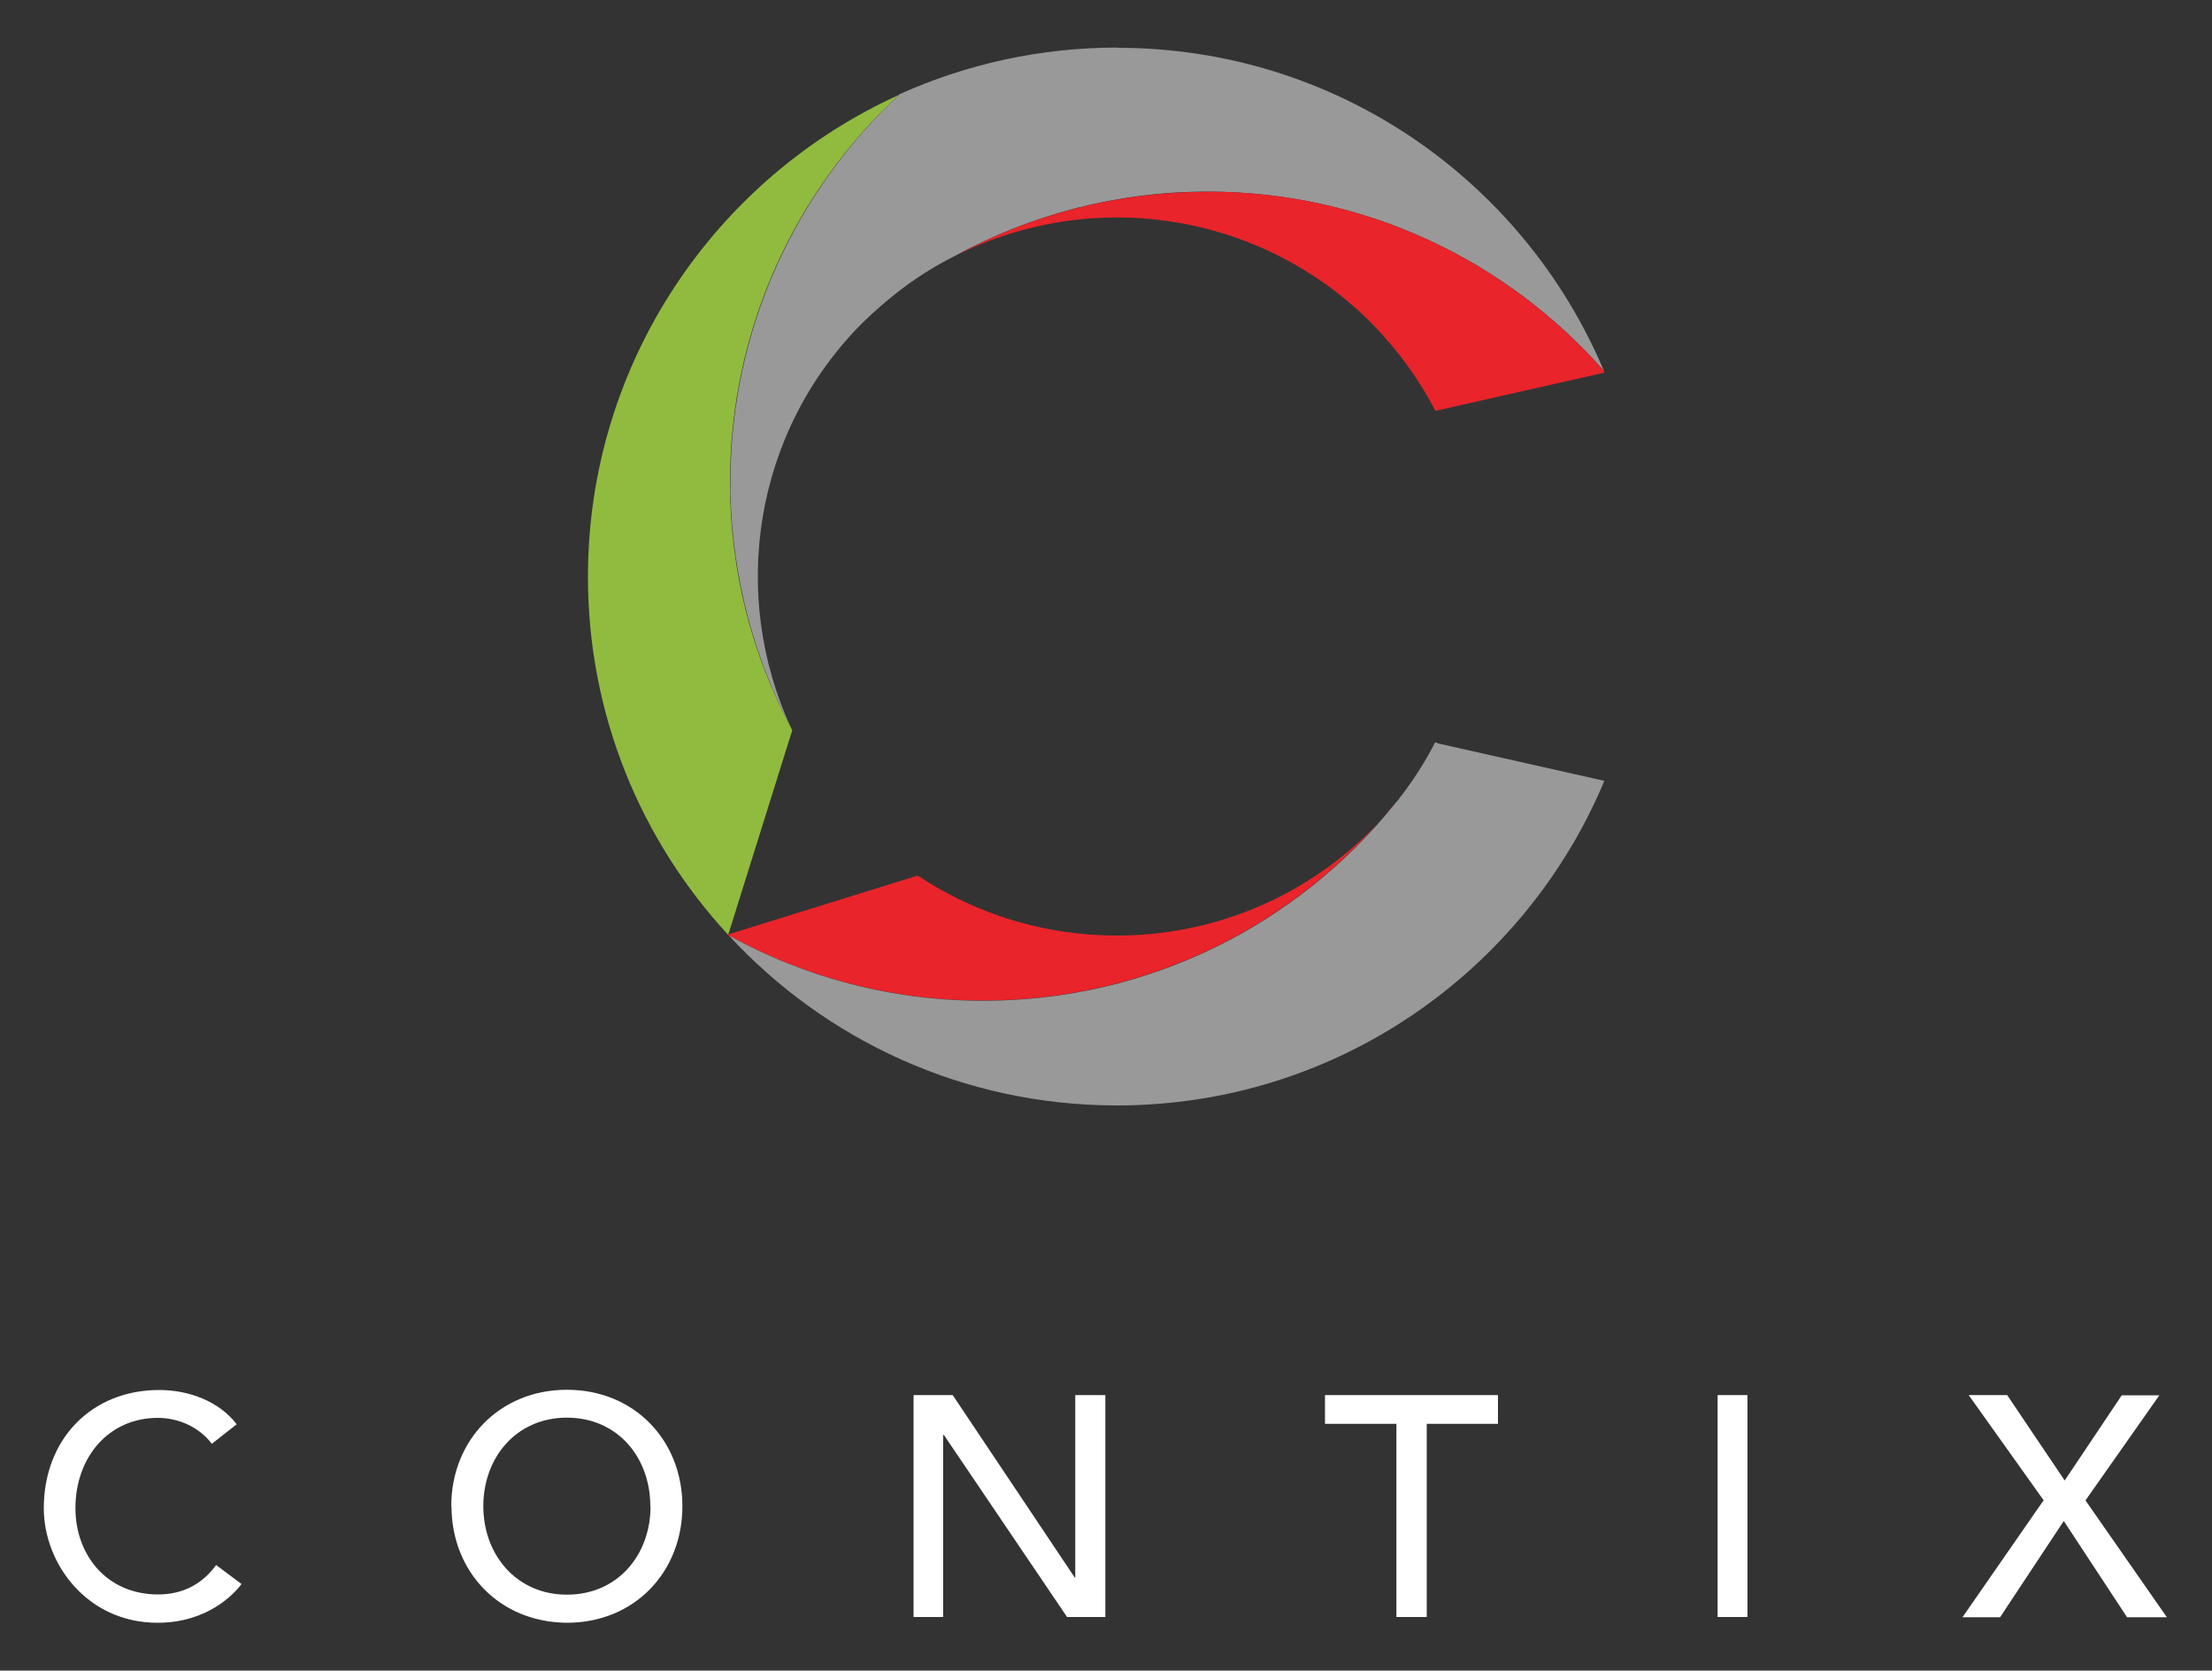 <svg xmlns="http://www.w3.org/2000/svg" width="100" height="75.5" viewBox="0 10.25 100 75.5"><rect x="0" y="10.25" width="100" height="75.5" fill="#333333" stroke="none"/><path fill="#91BB3F" d="M40.68 14.52c-8.3 3.74-14.1 12.1-14.1 21.8 0 6.24 2.4 11.92 6.34 16.18l2.9-9.26c-.02 0-.03-.03-.03-.04C34 39.87 33 36.07 33 32.04c0-6.92 2.95-13.16 7.66-17.52z"/><path fill="#E9242A" d="M63.02 46.63c-.33.4-.68.8-1.05 1.16-5.57 5.55-14.17 6.23-20.48 2.03l-8.6 2.67c.02.02.03.02.04.03 3.42 1.88 7.34 2.95 11.5 2.95 7.5 0 14.2-3.45 18.58-8.85z"/><path fill="#999" d="M64.98 43.82l-.1-.02c-.4.78-.86 1.52-1.4 2.24-.07.1-.14.2-.22.28v.03c-.1.1-.16.18-.24.28-4.38 5.4-11.07 8.85-18.57 8.85-4.17 0-8.1-1.07-11.5-2.95 4.36 4.72 10.6 7.68 17.54 7.68 9.92 0 18.43-6.05 22.04-14.67l-7.56-1.7zM50.5 12.4c-3.5 0-6.83.76-9.82 2.1-4.7 4.38-7.66 10.62-7.66 17.54v.45c.08 3.85 1.07 7.5 2.76 10.7-2.8-6.02-1.74-13.4 3.23-18.37.5-.48 1-.92 1.52-1.33.84-.66 1.73-1.22 2.65-1.68 3.4-1.85 7.28-2.9 11.4-2.9 7.15 0 13.55 3.13 17.93 8.1-3.63-8.6-12.1-14.6-22-14.6z"/><path fill="#E9242A" d="M54.6 18.92c-4.15 0-8.04 1.05-11.43 2.9 6.1-3.08 13.7-2.07 18.8 3 1.2 1.22 2.18 2.56 2.92 4l7.64-1.73c0-.04-.02-.07-.04-.1-4.38-4.95-10.78-8.08-17.9-8.08z"/><path fill="none" d="M43.17 21.82c-.92.46-1.8 1.02-2.65 1.68.84-.62 1.73-1.18 2.65-1.68z"/><path d="M9.56 75.48c-.57-.74-1.5-1.15-2.42-1.15-2.25 0-3.73 1.8-3.73 4.08 0 2.1 1.4 3.9 3.74 3.9 1.15 0 2.02-.5 2.62-1.33l1.15.86c-.3.4-1.5 1.75-3.8 1.75-3.17 0-5.14-2.66-5.14-5.18 0-3.1 2.14-5.34 5.22-5.34 1.32 0 2.7.5 3.5 1.55l-1.12.88zm10.84 2.84c0-2.97 2.18-5.26 5.23-5.26 3.06 0 5.22 2.3 5.22 5.26 0 2.97-2.16 5.27-5.22 5.27-3.05-.02-5.22-2.3-5.22-5.28zm9 0c0-2.2-1.48-4-3.77-4s-3.78 1.8-3.78 4 1.5 4 3.78 4c2.3 0 3.78-1.8 3.78-4zm11.9-5.02h1.77l5.52 8.25h.02V73.3h1.36v10.03h-1.73l-5.57-8.23h-.03v8.23H41.3V73.3zm21.83 1.3H59.9v-1.3h7.82v1.3H64.5v8.73h-1.37V74.6zm14.52-1.3H79v10.03h-1.35V73.3zm14.75 4.77L89 73.3h1.74l2.6 3.86 2.58-3.85h1.7l-3.34 4.75 3.68 5.28h-1.8l-2.86-4.35-2.88 4.35h-1.7l3.65-5.26z" fill="#fff"/></svg>